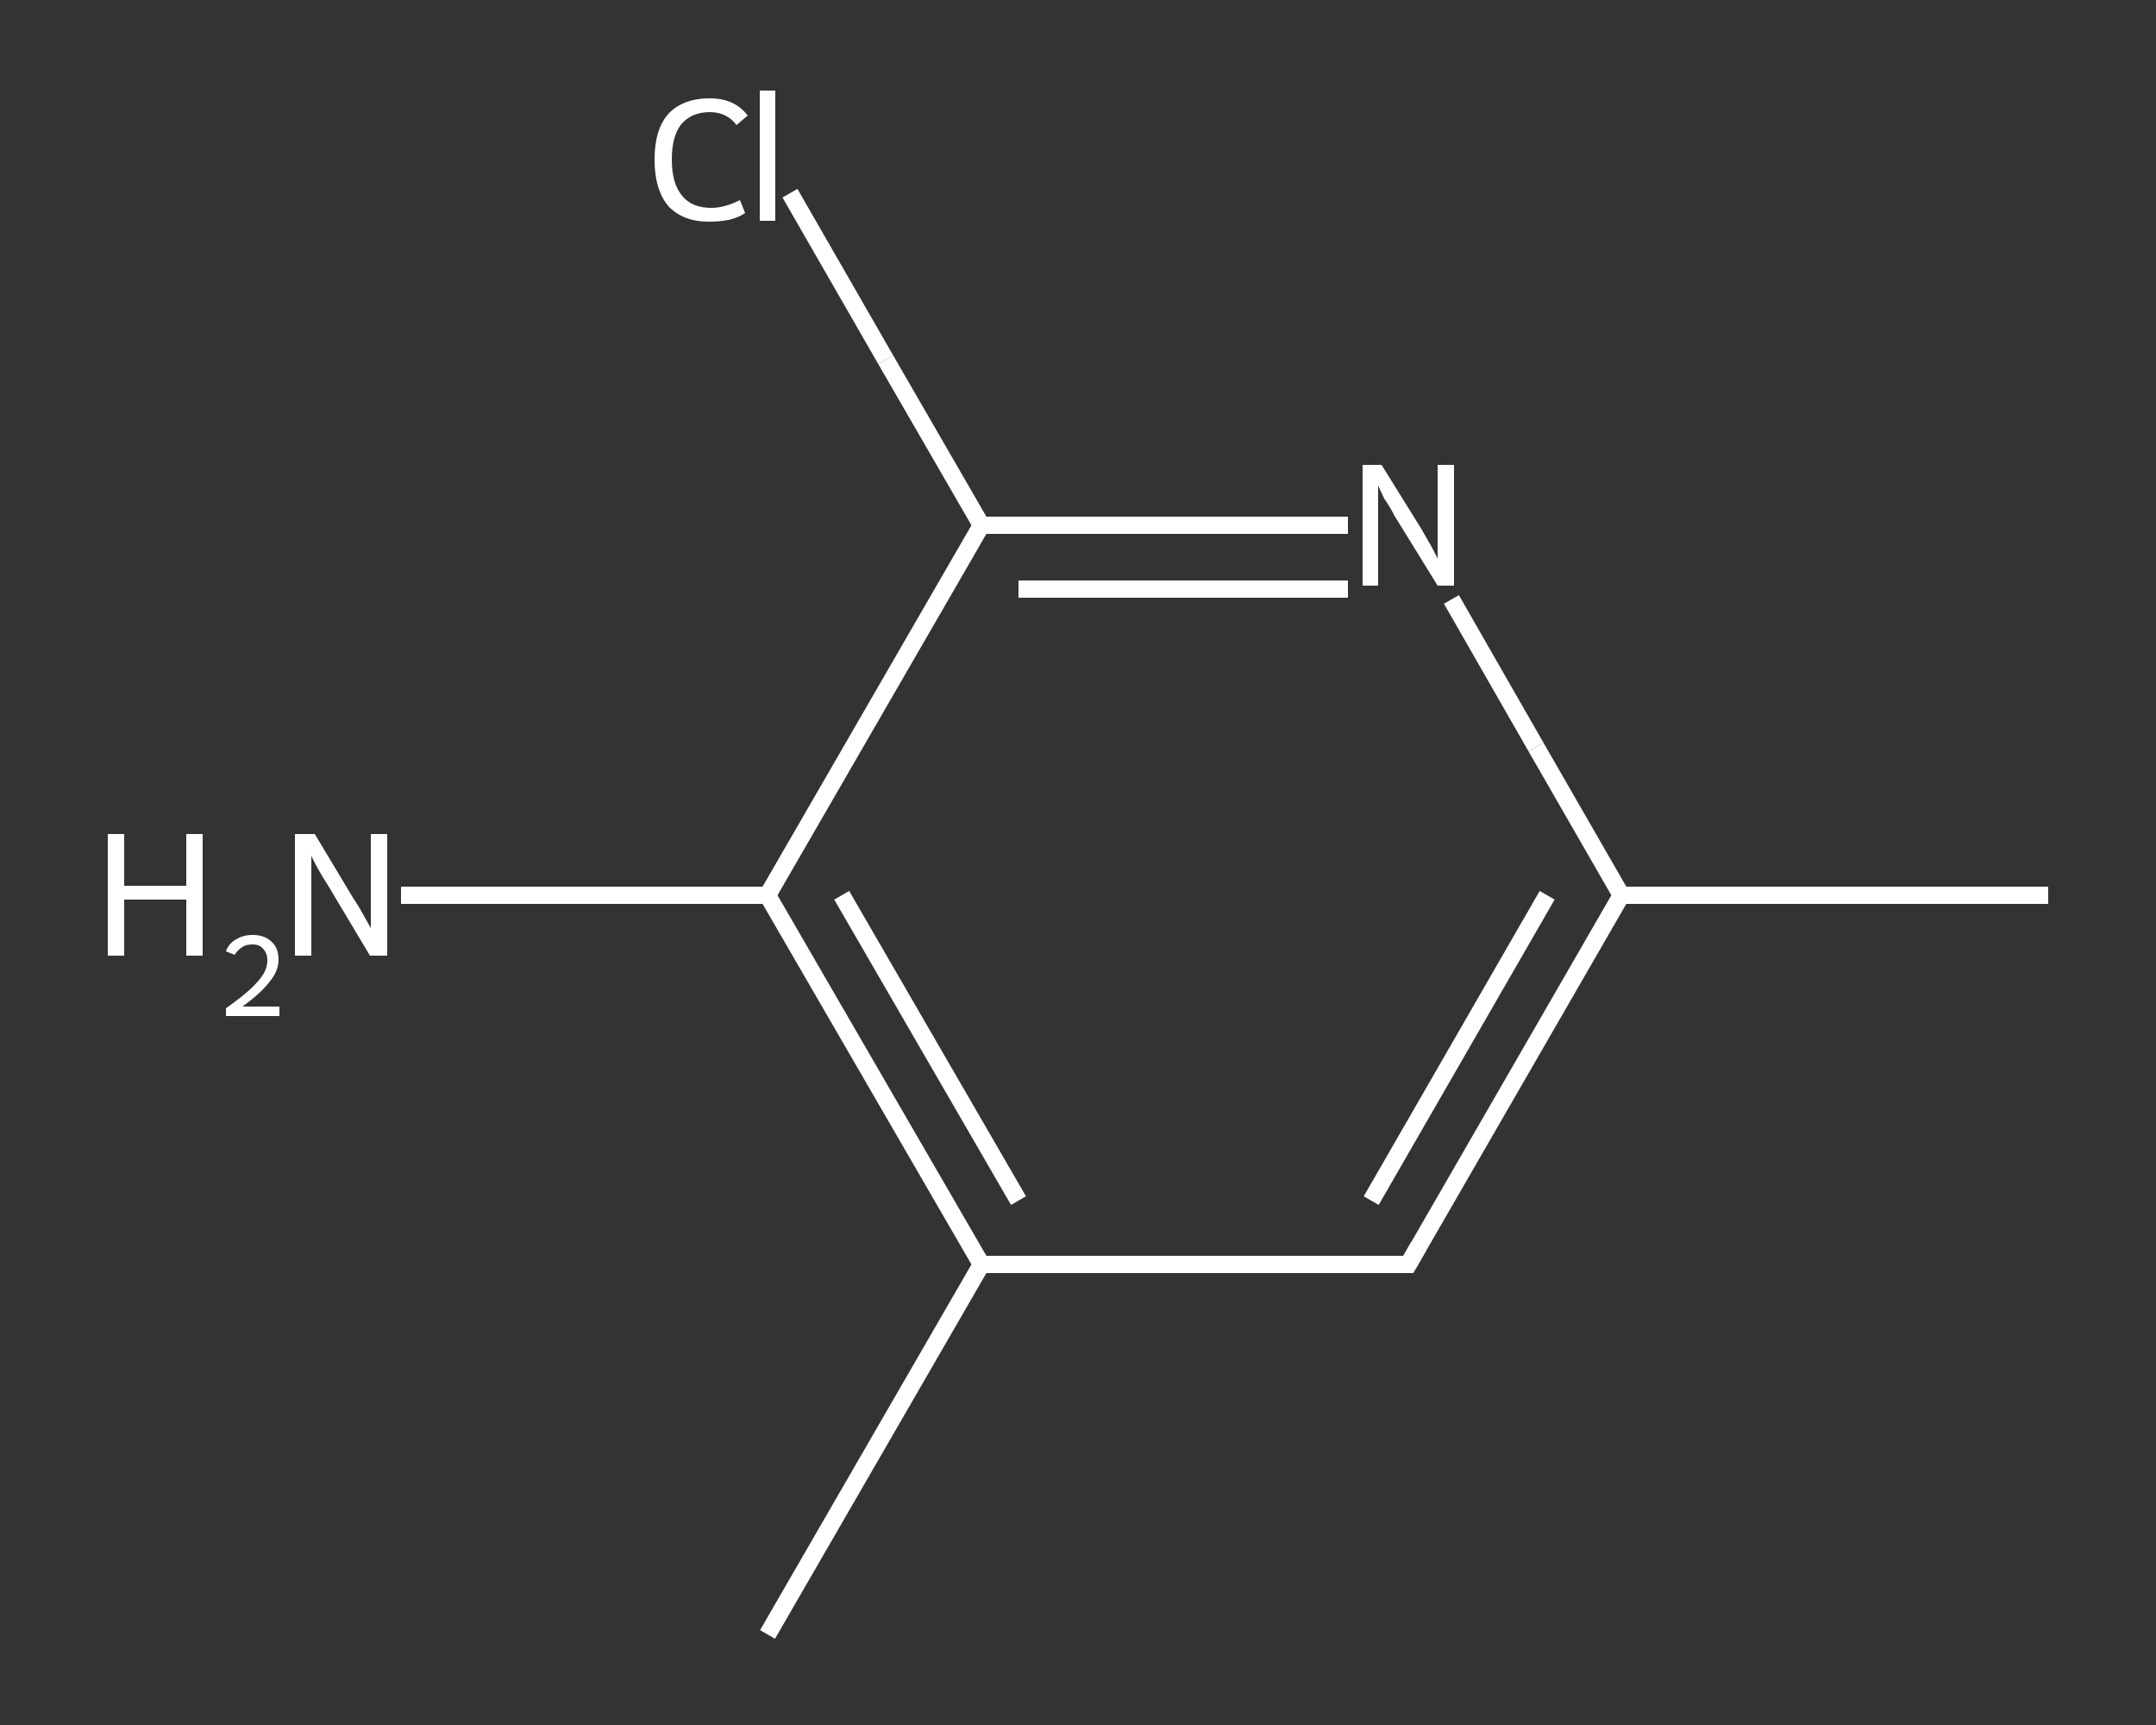 <?xml version='1.0' encoding='iso-8859-1'?>
<svg version='1.1' baseProfile='full'
              xmlns='http://www.w3.org/2000/svg'
                      xmlns:rdkit='http://www.rdkit.org/xml'
                      xmlns:xlink='http://www.w3.org/1999/xlink'
                  xml:space='preserve'
width='250px' height='200px' viewBox='0 0 250 200'>
<rect x="0" y="0" width="250" height="200" fill="#333333" stroke="none"/>
<!-- END OF HEADER -->
<rect style='opacity:1.0;fill:transparent;stroke:none' width='250.0' height='200.0' x='0.0' y='0.0'> </rect>
<path class='bond-0 atom-0 atom-1' d='M 237.5,103.8 L 188.0,103.8' style='fill:none;fill-rule:evenodd;stroke:#FFFFFF;stroke-width:2.0px;stroke-linecap:butt;stroke-linejoin:miter;stroke-opacity:1' />
<path class='bond-1 atom-1 atom-2' d='M 188.0,103.8 L 163.3,146.6' style='fill:none;fill-rule:evenodd;stroke:#FFFFFF;stroke-width:2.0px;stroke-linecap:butt;stroke-linejoin:miter;stroke-opacity:1' />
<path class='bond-1 atom-1 atom-2' d='M 179.4,103.8 L 159.0,139.2' style='fill:none;fill-rule:evenodd;stroke:#FFFFFF;stroke-width:2.0px;stroke-linecap:butt;stroke-linejoin:miter;stroke-opacity:1' />
<path class='bond-2 atom-2 atom-3' d='M 163.3,146.6 L 113.8,146.6' style='fill:none;fill-rule:evenodd;stroke:#FFFFFF;stroke-width:2.0px;stroke-linecap:butt;stroke-linejoin:miter;stroke-opacity:1' />
<path class='bond-3 atom-3 atom-4' d='M 113.8,146.6 L 89.0,189.5' style='fill:none;fill-rule:evenodd;stroke:#FFFFFF;stroke-width:2.0px;stroke-linecap:butt;stroke-linejoin:miter;stroke-opacity:1' />
<path class='bond-4 atom-3 atom-5' d='M 113.8,146.6 L 89.0,103.8' style='fill:none;fill-rule:evenodd;stroke:#FFFFFF;stroke-width:2.0px;stroke-linecap:butt;stroke-linejoin:miter;stroke-opacity:1' />
<path class='bond-4 atom-3 atom-5' d='M 118.1,139.2 L 97.6,103.8' style='fill:none;fill-rule:evenodd;stroke:#FFFFFF;stroke-width:2.0px;stroke-linecap:butt;stroke-linejoin:miter;stroke-opacity:1' />
<path class='bond-5 atom-5 atom-6' d='M 89.0,103.8 L 67.8,103.8' style='fill:none;fill-rule:evenodd;stroke:#FFFFFF;stroke-width:2.0px;stroke-linecap:butt;stroke-linejoin:miter;stroke-opacity:1' />
<path class='bond-5 atom-5 atom-6' d='M 67.8,103.8 L 46.5,103.8' style='fill:none;fill-rule:evenodd;stroke:#FFFFFF;stroke-width:2.0px;stroke-linecap:butt;stroke-linejoin:miter;stroke-opacity:1' />
<path class='bond-6 atom-5 atom-7' d='M 89.0,103.8 L 113.8,60.9' style='fill:none;fill-rule:evenodd;stroke:#FFFFFF;stroke-width:2.0px;stroke-linecap:butt;stroke-linejoin:miter;stroke-opacity:1' />
<path class='bond-7 atom-7 atom-8' d='M 113.8,60.9 L 102.7,41.7' style='fill:none;fill-rule:evenodd;stroke:#FFFFFF;stroke-width:2.0px;stroke-linecap:butt;stroke-linejoin:miter;stroke-opacity:1' />
<path class='bond-7 atom-7 atom-8' d='M 102.7,41.7 L 91.6,22.4' style='fill:none;fill-rule:evenodd;stroke:#FFFFFF;stroke-width:2.0px;stroke-linecap:butt;stroke-linejoin:miter;stroke-opacity:1' />
<path class='bond-8 atom-7 atom-9' d='M 113.8,60.9 L 135.1,60.9' style='fill:none;fill-rule:evenodd;stroke:#FFFFFF;stroke-width:2.0px;stroke-linecap:butt;stroke-linejoin:miter;stroke-opacity:1' />
<path class='bond-8 atom-7 atom-9' d='M 135.1,60.9 L 156.3,60.9' style='fill:none;fill-rule:evenodd;stroke:#FFFFFF;stroke-width:2.0px;stroke-linecap:butt;stroke-linejoin:miter;stroke-opacity:1' />
<path class='bond-8 atom-7 atom-9' d='M 118.1,68.3 L 137.2,68.3' style='fill:none;fill-rule:evenodd;stroke:#FFFFFF;stroke-width:2.0px;stroke-linecap:butt;stroke-linejoin:miter;stroke-opacity:1' />
<path class='bond-8 atom-7 atom-9' d='M 137.2,68.3 L 156.3,68.3' style='fill:none;fill-rule:evenodd;stroke:#FFFFFF;stroke-width:2.0px;stroke-linecap:butt;stroke-linejoin:miter;stroke-opacity:1' />
<path class='bond-9 atom-9 atom-1' d='M 168.3,69.5 L 178.1,86.6' style='fill:none;fill-rule:evenodd;stroke:#FFFFFF;stroke-width:2.0px;stroke-linecap:butt;stroke-linejoin:miter;stroke-opacity:1' />
<path class='bond-9 atom-9 atom-1' d='M 178.1,86.6 L 188.0,103.8' style='fill:none;fill-rule:evenodd;stroke:#FFFFFF;stroke-width:2.0px;stroke-linecap:butt;stroke-linejoin:miter;stroke-opacity:1' />
<path d='M 164.5,144.5 L 163.3,146.6 L 160.8,146.6' style='fill:none;stroke:#FFFFFF;stroke-width:2.0px;stroke-linecap:butt;stroke-linejoin:miter;stroke-opacity:1;' />
<path class='atom-6' d='M 12.5 96.7
L 14.4 96.7
L 14.4 102.7
L 21.6 102.7
L 21.6 96.7
L 23.5 96.7
L 23.5 110.8
L 21.6 110.8
L 21.6 104.3
L 14.4 104.3
L 14.4 110.8
L 12.5 110.8
L 12.5 96.7
' fill='#FFFFFF'/>
<path class='atom-6' d='M 26.2 110.3
Q 26.5 109.4, 27.4 108.9
Q 28.2 108.4, 29.3 108.4
Q 30.7 108.4, 31.5 109.2
Q 32.3 109.9, 32.3 111.3
Q 32.3 112.6, 31.2 113.9
Q 30.2 115.2, 28.1 116.7
L 32.4 116.7
L 32.4 117.8
L 26.2 117.8
L 26.2 116.9
Q 27.9 115.7, 28.9 114.8
Q 30.0 113.8, 30.5 113.0
Q 31.0 112.2, 31.0 111.3
Q 31.0 110.5, 30.5 110.0
Q 30.1 109.5, 29.3 109.5
Q 28.5 109.5, 28.1 109.8
Q 27.6 110.1, 27.2 110.7
L 26.2 110.3
' fill='#FFFFFF'/>
<path class='atom-6' d='M 36.5 96.7
L 41.0 104.2
Q 41.5 104.9, 42.2 106.2
Q 43.0 107.6, 43.0 107.6
L 43.0 96.7
L 44.9 96.7
L 44.9 110.8
L 42.9 110.8
L 38.0 102.6
Q 37.4 101.7, 36.8 100.6
Q 36.2 99.5, 36.1 99.2
L 36.1 110.8
L 34.2 110.8
L 34.2 96.7
L 36.5 96.7
' fill='#FFFFFF'/>
<path class='atom-8' d='M 75.9 18.5
Q 75.9 15.0, 77.5 13.2
Q 79.2 11.4, 82.3 11.4
Q 85.2 11.4, 86.7 13.4
L 85.4 14.5
Q 84.3 13.0, 82.3 13.0
Q 80.2 13.0, 79.0 14.4
Q 77.9 15.8, 77.9 18.5
Q 77.9 21.3, 79.1 22.7
Q 80.2 24.1, 82.5 24.1
Q 84.0 24.1, 85.8 23.2
L 86.4 24.7
Q 85.7 25.2, 84.5 25.5
Q 83.4 25.7, 82.2 25.7
Q 79.2 25.7, 77.5 23.9
Q 75.9 22.0, 75.9 18.5
' fill='#FFFFFF'/>
<path class='atom-8' d='M 88.1 10.5
L 89.9 10.5
L 89.9 25.6
L 88.1 25.6
L 88.1 10.5
' fill='#FFFFFF'/>
<path class='atom-9' d='M 160.2 53.9
L 164.8 61.3
Q 165.2 62.0, 166.0 63.4
Q 166.7 64.7, 166.7 64.8
L 166.7 53.9
L 168.6 53.9
L 168.6 67.9
L 166.7 67.9
L 161.7 59.8
Q 161.2 58.8, 160.5 57.8
Q 160.0 56.7, 159.8 56.3
L 159.8 67.9
L 158.0 67.9
L 158.0 53.9
L 160.2 53.9
' fill='#FFFFFF'/>
</svg>
